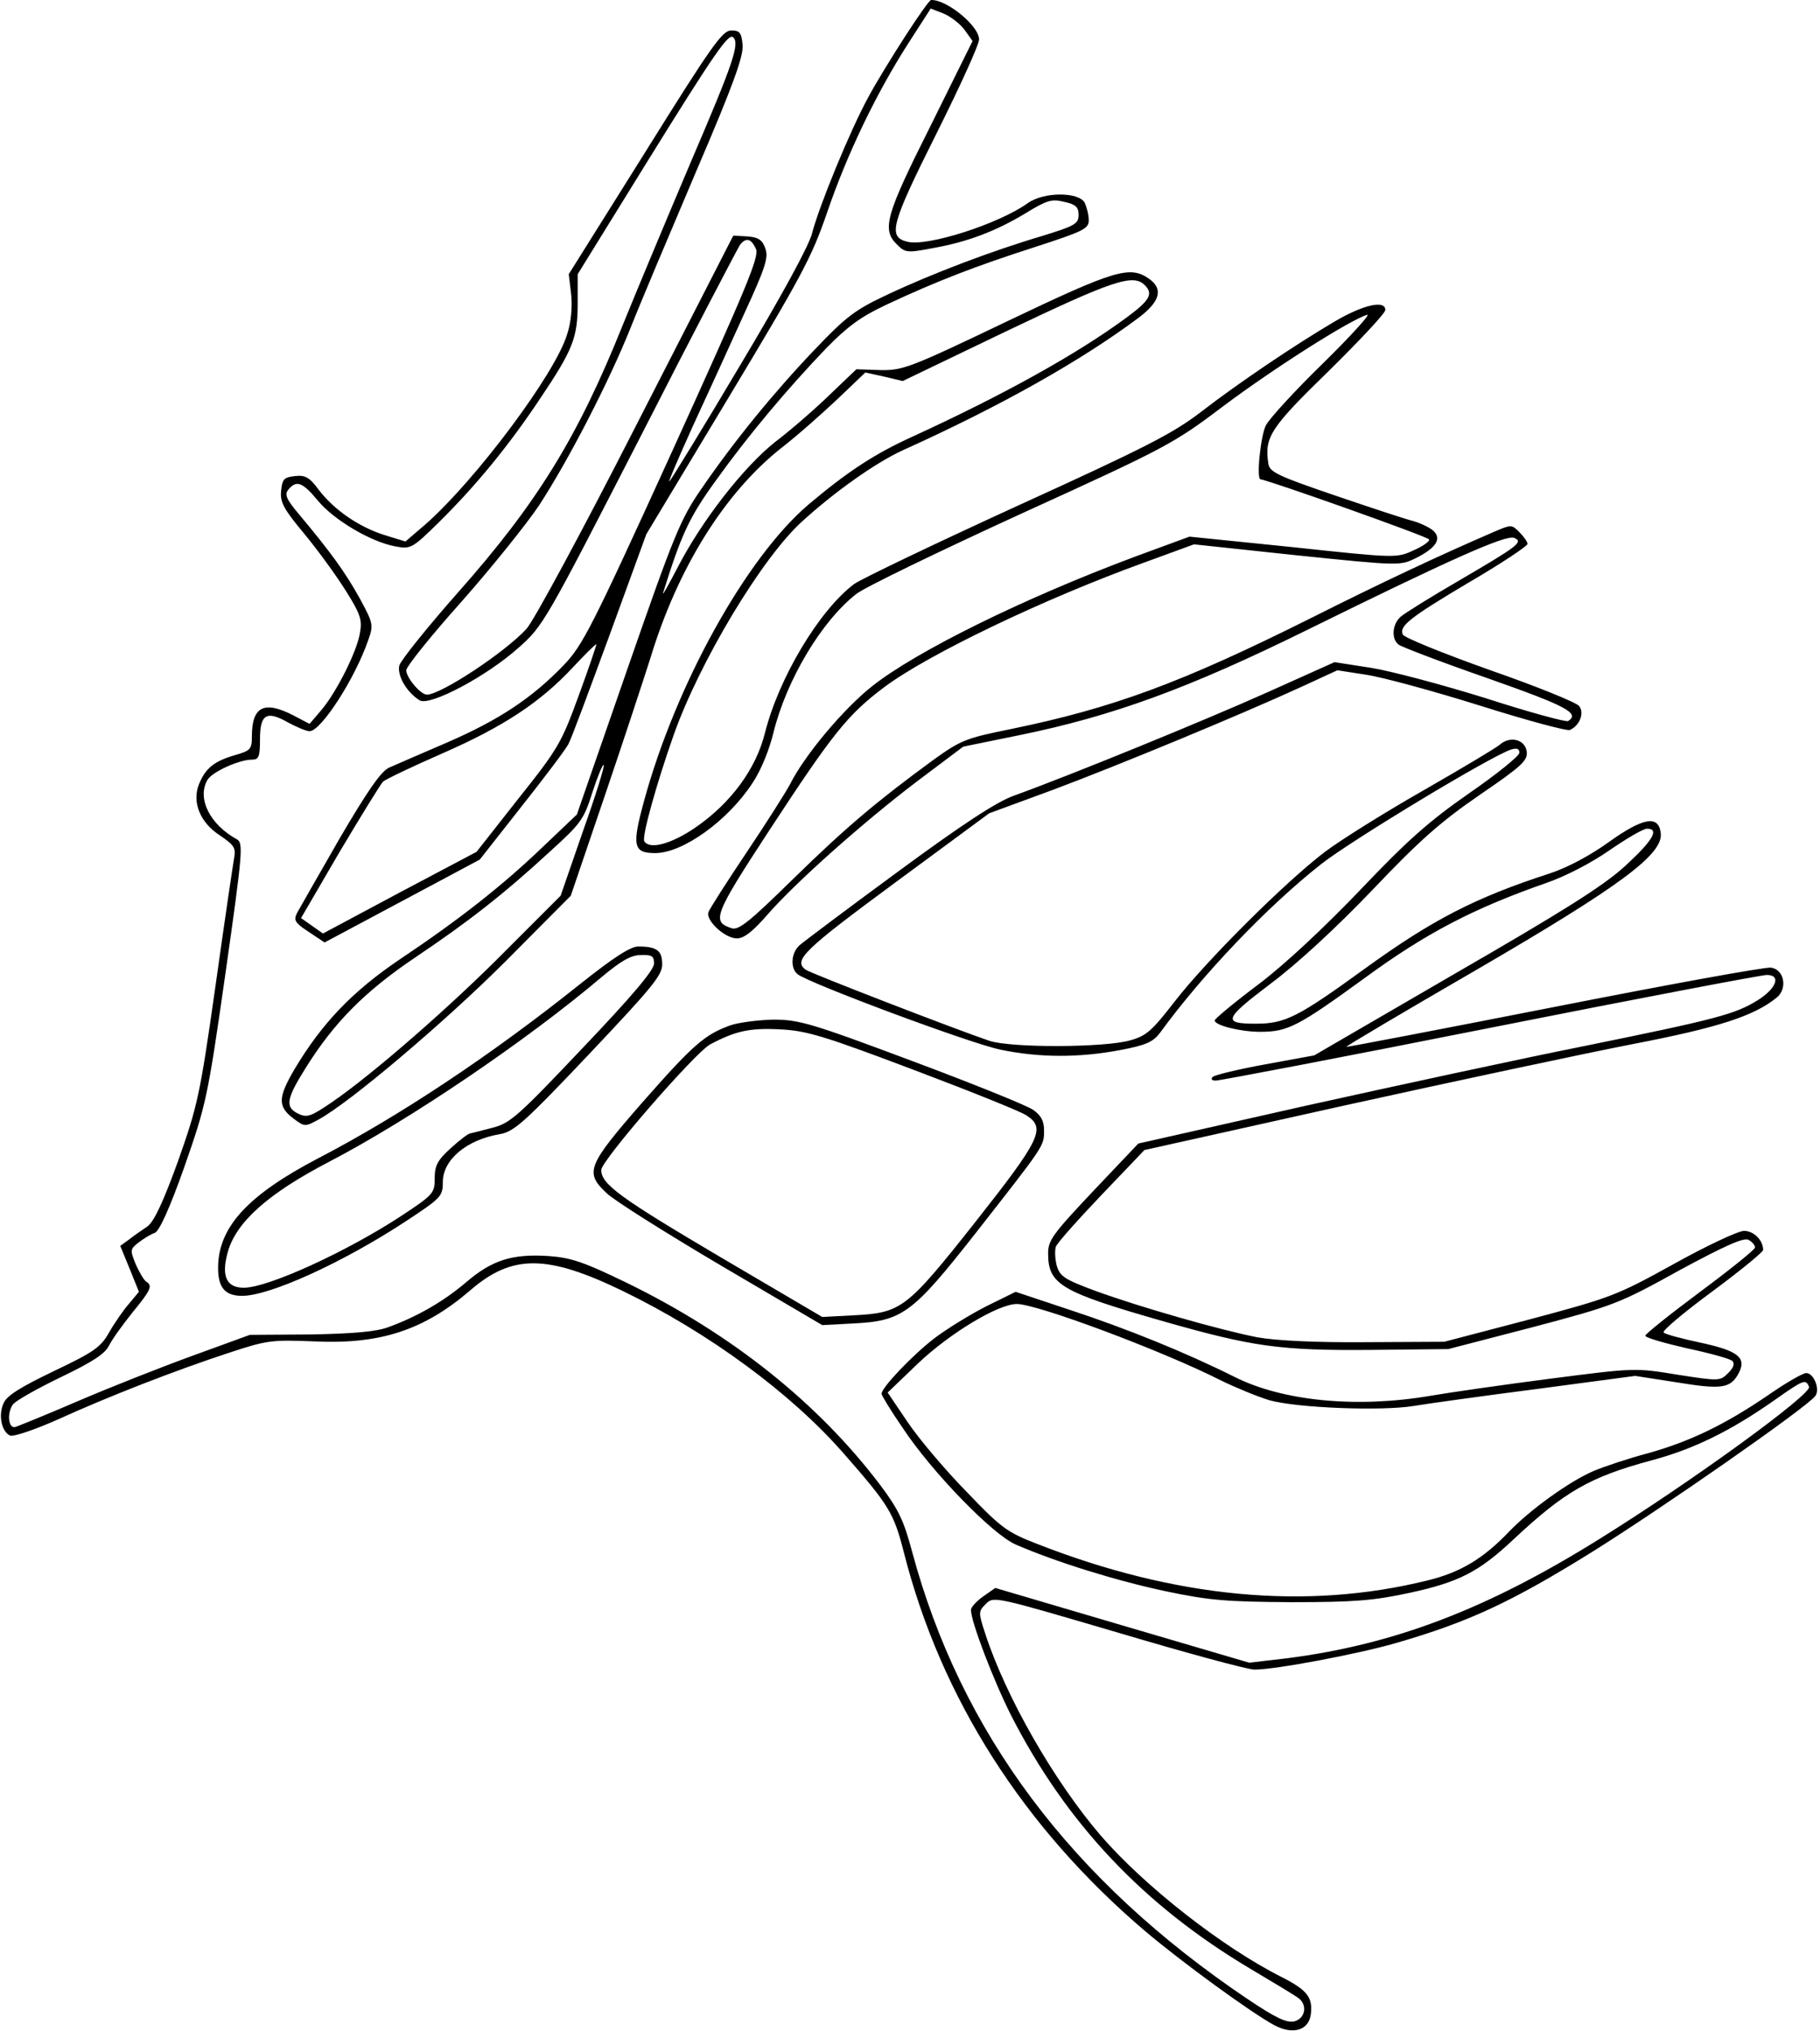 <?xml version="1.0" encoding="UTF-8"?>
<!DOCTYPE svg  PUBLIC '-//W3C//DTD SVG 20010904//EN'  'http://www.w3.org/TR/2001/REC-SVG-20010904/DTD/svg10.dtd'>
<svg width="448pt" height="500pt" version="1.0" viewBox="0 0 448 500" xmlns="http://www.w3.org/2000/svg">
<g transform="translate(0 500) scale(.1 -.1)">
<path d="m2229 4912c-31-48-73-116-92-152-44-80-121-268-138-334-7-30-76-156-177-325-90-152-169-280-174-286-5-5 21 55 57 135 37 80 94 205 127 278 52 113 60 138 52 160-7 21-17 28-44 30l-35 2-239-467c-132-259-253-483-270-501-53-58-211-162-245-162-16 0-51 42-51 60 0 9 61 85 137 170 75 85 160 191 190 236 73 112 173 306 226 439 24 61 97 233 161 384 91 212 116 282 114 310-3 31-7 36-28 36-22 0-48-37-212-300l-188-300 6-50c3-31 0-68-10-98-29-97-226-360-349-468l-49-42-52 16c-63 20-124 62-162 112-22 30-33 36-58 33-27-3-31-7-34-36-3-28 6-45 57-106 33-40 79-103 102-140 36-57 41-72 35-104-7-45-57-145-95-190l-29-34-40 21c-72 37-102 22-102-52 0-31-3-35-42-46-51-15-72-32-88-71-18-44 2-95 52-127 35-24 39-30 34-57-3-17-24-159-46-316-38-268-44-293-92-429-37-102-59-148-75-160-13-9-34-23-45-32l-22-16 23-56 23-57-25-30c-14-16-36-48-49-71-20-35-36-47-135-94-81-39-116-60-124-79-14-29-5-71 16-80 9-3 62 15 118 40 123 56 287 120 421 164 94 31 105 32 208 28 163-8 271 27 386 126 103 89 189 88 375-2 212-103 413-251 542-398 114-130 125-148 150-246 91-358 294-677 594-932 91-77 260-200 317-231 48-26 88-12 91 30 4 39-11 57-72 88-147 74-339 225-446 349-114 133-233 340-284 497-17 52-17 54 2 73s22 18 325-71c168-50 319-91 336-91 52 0 253 38 347 65 180 52 285 101 483 224 173 108 526 354 550 384 13 16-3 57-22 57-8 0-50-24-93-54-107-73-192-114-295-143-49-13-109-33-135-44-59-25-156-95-208-149-64-67-120-101-203-121-297-73-618-43-958 90-75 29-89 39-175 129-52 53-117 130-144 170l-50 74 75 72c78 74 197 146 243 146 50 0 358-115 502-188 39-19 93-41 120-49 68-19 276-27 355-14 36 6 173 25 305 42l240 32 103-16c110-18 132-15 152 23s-2 55-95 75c-47 10-88 21-90 25-3 5 51 50 120 101s125 97 125 102c0 24-23 47-47 47-14 0-91-36-172-81-141-78-154-83-356-137l-210-55-195-1c-126-1-220 4-265 12-92 18-288 74-398 114-78 29-88 36-96 63-4 16-5 37-2 46s54 66 112 127l106 111 494 110c272 60 591 128 709 151 208 40 298 69 353 114 28 22 19 70-14 74-14 2-255-42-534-97-280-55-510-99-511-98-2 1 143 87 321 190 354 206 459 284 453 336-5 45-43 39-128-22-46-33-102-63-145-77-185-60-290-115-452-232-168-122-199-138-272-138-82 0-79 11 36 98 67 50 163 139 252 232 115 121 167 167 263 233 104 71 119 85 116 107-4 30-41 39-66 17-9-8-93-58-187-112-93-53-204-122-245-153-98-75-290-266-369-368-55-71-69-84-109-95-62-18-293-19-347-1-80 27-440 166-452 175-31 23-5 48 220 214l232 171 155 57c163 61 465 186 613 254l89 41 71-11c40-6 165-40 280-76 114-36 214-63 221-60 24 10 37 42 23 59-7 9-106 49-221 89-115 41-211 80-213 87-9 21 16 41 164 129 79 46 143 89 143 94s-9 18-20 29c-19 19-20 19-62 1-134-58-271-122-450-212-320-160-488-222-741-274-109-22-122-27-190-76-138-101-213-164-344-292-107-105-135-128-152-122-50 16-44 32 94 243 155 237 192 283 281 350 108 81 394 218 640 307l123 45 253-27c253-26 254-26 293-7 52 26 66 50 40 70-11 8-31 17-45 21-14 3-99 31-190 62-147 50-165 59-168 80-10 65 5 88 149 228 76 75 139 142 139 150 0 25-54 13-124-28-100-59-238-152-331-224-68-52-136-87-450-230-203-93-385-180-403-193-86-65-185-231-219-366-22-89-84-173-171-233-60-41-113-55-126-34-7 10 31 145 72 261 64 181 217 436 316 526 80 73 180 144 247 175 246 111 443 223 582 327 53 40 61 71 25 96-47 33-85 21-349-105-242-116-257-121-313-120l-58 2-67-64c-36-35-96-87-133-115-78-62-180-193-239-307-23-44-39-73-37-65 45 144 64 186 130 277 81 113 178 228 272 326 52 53 84 77 148 107 126 59 220 95 366 142 120 39 132 45 132 66 0 13-5 32-10 43-15 27-101 27-140-1-71-51-248-108-297-95-48 12-40 42 71 264 58 116 106 221 106 234 0 33-79 98-118 97-4 0-32-40-63-88zm145 15 20-28-103-208c-111-221-121-256-83-293 20-20 25-21 87-9 86 15 157 42 231 87 51 31 63 35 94 27 28-6 35-13 35-32 0-22-9-27-90-52-122-36-272-93-380-144-79-37-101-53-180-136-102-107-198-225-279-343-51-74-67-113-181-441l-125-360-83-79c-100-96-207-180-352-277-117-79-192-157-260-271-41-70-42-92-2-122 27-20 28-20 61-2 76 41 311 240 461 390l160 161 85 250c47 138 96 288 111 335 67 221 182 406 322 517 40 31 102 86 140 122l67 64 46-10 46-11 258 124c258 123 309 141 338 112 21-21 13-37-44-79-123-91-306-192-526-293-95-43-162-87-259-169-153-131-326-443-404-730-30-110-26-127 28-127 68 0 179 80 239 172 21 31 42 83 52 125 32 129 118 274 204 341 20 16 204 105 407 198 358 163 374 172 496 264 121 91 311 212 354 225 11 4-37-49-106-117-70-68-134-138-143-155-13-26-24-133-13-133 17-1 412-141 415-148 1-5-16-17-39-27-41-19-44-19-296 8l-255 26-136-50c-275-103-536-232-645-318-71-56-167-171-202-241-10-19-58-95-107-168s-91-139-94-147c-8-20 40-65 70-65 17 0 38 16 73 56 68 79 239 231 371 331l113 85 137 28c231 47 419 116 709 259 349 172 489 235 510 227 24-10 10-20-137-106-69-40-133-80-142-88-21-18-24-55-5-69 6-5 105-43 220-83 193-68 227-86 197-105-5-3-97 22-202 56-106 33-233 67-283 75l-90 14-167-75c-154-69-482-203-623-254-42-15-126-70-285-187-124-91-233-173-242-181-21-19-23-56-5-71 27-22 426-171 500-186 96-20 193-20 294-1 64 12 81 20 98 42 104 143 263 310 396 415 73 58 421 268 469 283 14 4 20 2 20-8 0-8-56-53-124-100-99-69-152-116-267-237-89-93-185-183-251-233-60-45-108-85-108-89 0-12 63-28 112-28 68 0 93 13 258 133 149 109 265 170 445 233 47 16 111 49 157 81 42 29 83 53 92 53 32 0 14-30-55-93-54-49-153-111-418-264l-346-201-120-22c-66-12-124-26-130-31-5-6-2-9 8-9s314 58 676 130 668 130 680 130c36 0 24-33-22-62-56-35-103-47-427-113-151-30-460-97-686-147l-412-93-111-117c-99-105-111-121-111-153 0-77 30-95 285-168 218-62 285-72 510-70l190 2 208 54c200 53 213 58 361 140 113 61 158 81 170 75 9-5 16-13 16-19 0-5-61-54-135-109s-135-104-135-108c0-5 46-18 102-31 57-12 107-26 112-31 7-7 3-17-10-30-20-20-22-20-125-4-104 17-105 17-314-10-116-15-248-34-294-42-182-31-363-13-481 46-120 60-265 119-408 166l-132 44-73-36c-39-20-98-56-129-80-54-42-128-120-128-135 0-4 23-42 52-84 72-109 222-263 278-287 101-44 251-90 369-115 109-23 151-26 311-27 155 0 202 4 290 23 120 26 170 51 255 131 126 118 188 154 340 195 105 28 196 73 304 149 71 50 76 52 84 32 7-18-291-235-520-377-275-171-501-257-764-291l-94-11-313 92-312 92-30-21c-17-12-30-27-30-33 0-29 56-175 99-260 136-266 326-467 588-623 59-35 114-68 121-74 21-18 14-49-12-56-19-4-45 8-115 55-434 292-706 655-826 1102-20 75-33 103-78 163-152 201-365 372-626 499-103 50-135 61-190 65-90 6-140-10-203-64-54-46-118-84-192-111-29-11-85-16-191-18l-150-1-140-51c-77-28-204-78-283-112s-148-62-155-64c-17-3-20 35-5 56 7 9 60 39 118 67 77 37 108 57 118 77 8 16 34 52 58 82 46 56 50 66 34 76-6 4-17 23-26 43-14 35-14 37 8 54 13 10 30 20 39 23 11 4 37 61 73 163 53 152 57 167 101 476 43 302 44 321 28 330-66 36-98 100-73 145 10 20 78 51 110 51 17 0 20 7 20 50 0 62 16 72 70 41 21-11 44-21 52-21 28 0 111 128 144 223 14 39 13 42-21 105-35 63-71 113-149 206-32 38-36 49-26 61 20 24 35 18 73-28 39-47 130-101 190-112 38-7 41-6 109 61 89 88 169 185 247 302 82 122 93 151 93 236v71l170 275c168 271 202 320 213 308 16-16 0-63-105-308-62-146-137-326-167-400-111-277-211-439-407-660-75-85-139-165-143-178-6-25 18-66 50-86 25-15 165 59 244 130 60 53 66 64 298 516 130 255 242 469 247 476 15 18 27 15 39-11 8-19-22-92-206-497-200-439-221-479-268-528-78-81-160-135-287-190-63-27-127-55-143-62-20-10-53-58-121-174-51-89-98-171-104-182-10-19-7-25 28-48l39-26 382 204 103 131c57 72 109 141 115 153 7 12 52 134 102 270l90 247 201 334c181 301 206 347 244 458 50 146 121 293 199 415l56 87 31-12c17-7 41-25 52-40zm-949-1638c-43-118-51-132-149-255l-103-131-189-100-189-101-54 38 95 163c53 89 101 167 107 173 7 6 72 37 145 69 151 66 242 126 322 212 30 32 56 58 58 57 1 0-18-57-43-125zm10-335-55-159-133-133c-135-137-330-307-431-376-50-34-60-38-81-28-34 16-31 36 18 114 70 112 146 188 269 271 128 86 216 154 332 261 75 68 83 78 104 145 13 40 26 71 28 68 3-2-20-76-51-163z"/>
<path d="m1426 2576c-218-174-442-323-644-428-168-88-241-165-245-261-2-55 15-77 59-77 68 0 248 82 402 183 88 58 92 62 92 97 0 55 58 104 140 118 35 6 60 28 220 197 155 164 180 194 180 221 0 34-13 44-59 44-19 0-61-27-145-94zm184 52c0-16-55-81-175-207-159-168-179-186-222-197-26-7-51-13-55-14-5 0-26-16-48-36-33-30-40-43-40-75 0-36-3-40-82-92-134-88-328-177-388-177-43 0-56 29-39 89 21 73 99 143 249 221 198 103 487 299 670 454 49 41 73 55 98 55 27 1 32-3 32-21z"/>
<path d="m1798 2476c-64-23-92-48-217-190-136-156-142-172-88-223 17-17 144-97 281-178l250-147 75 4c122 6 146 23 303 223 169 216 168 213 168 252 0 23-7 37-27 51-16 11-150 65-300 121-248 93-277 101-340 101-37-1-85-7-105-14zm452-110c140-53 265-103 277-112 48-31 34-59-126-262-170-215-182-224-302-230l-75-4-250 147c-249 147-294 180-294 215 0 23 231 289 268 309 62 33 98 41 172 37 65-3 108-16 330-100z"/>
</g>
</svg>
